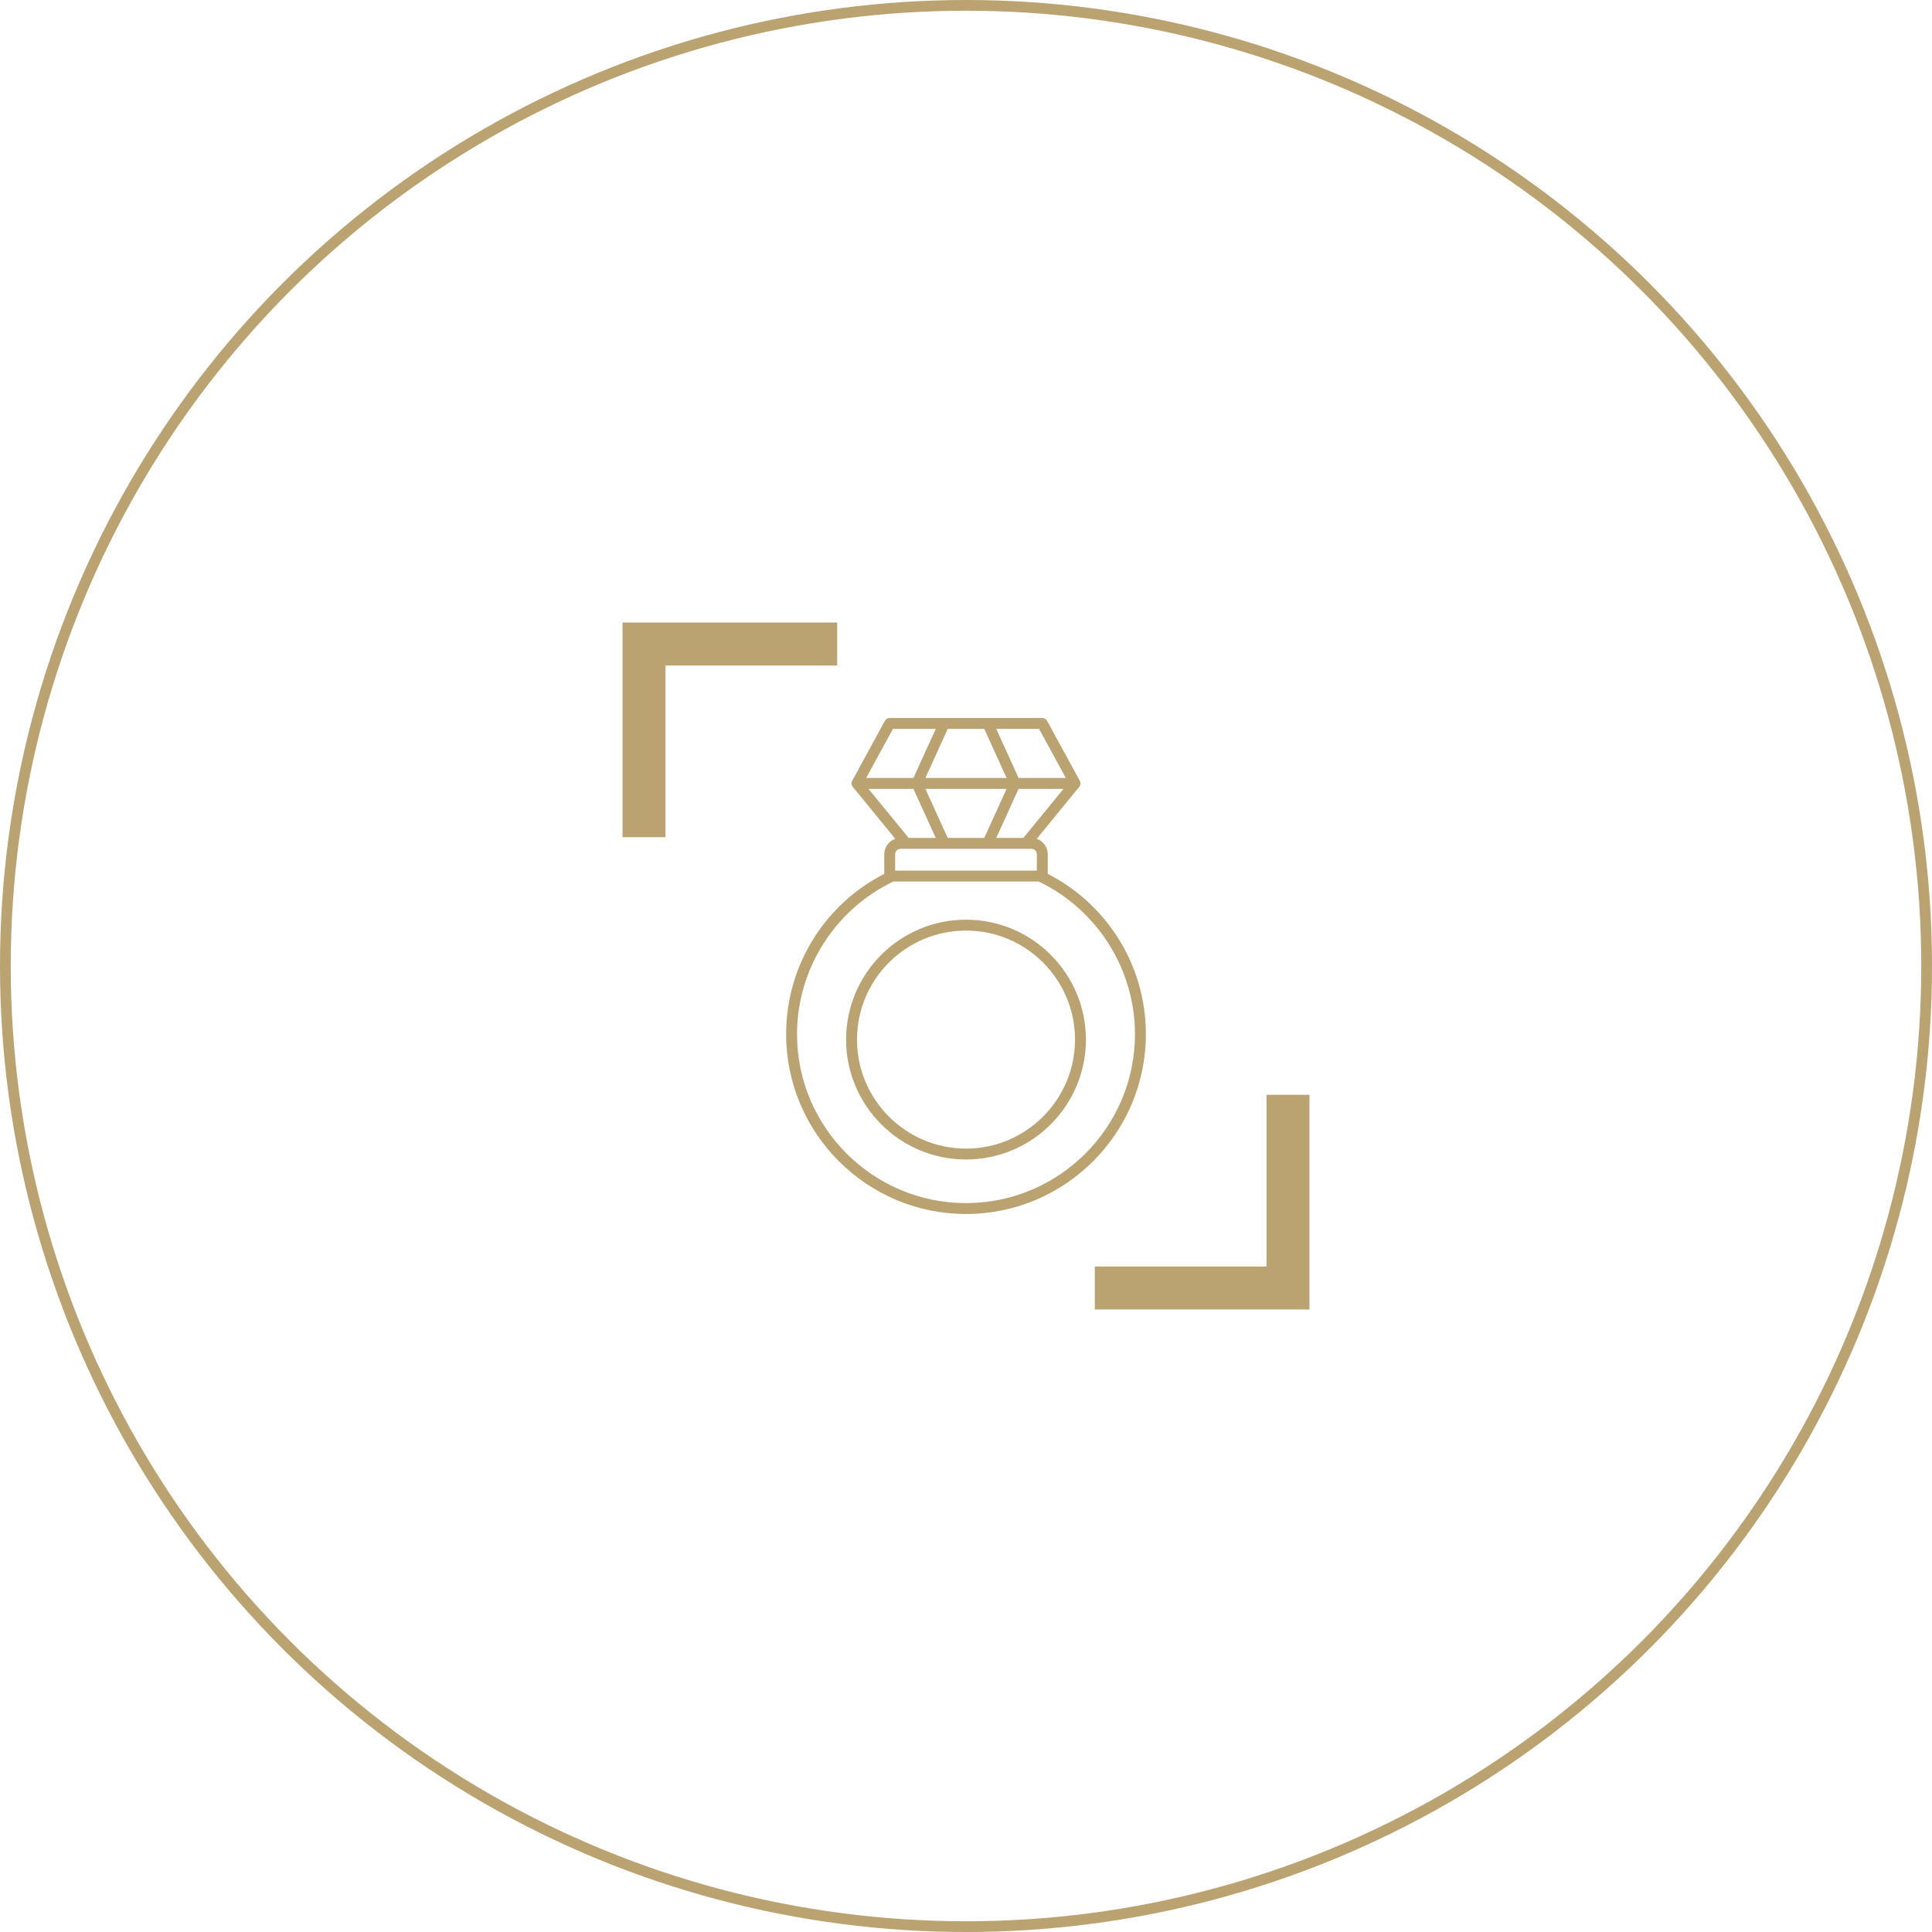 <svg width="180" height="180" viewBox="0 0 180 180" fill="none" xmlns="http://www.w3.org/2000/svg">
<circle cx="90" cy="90" r="89.5" stroke="#BAA371"/>
<g clip-path="url(#clip0_438_1853)">
<g clip-path="url(#clip1_438_1853)">
<path d="M62 78H58V58H78V62H62V78ZM122 102H118V118H102V122H122V102Z" fill="#BAA371"/>
</g>
<path d="M104.067 87.236C102.458 84.756 100.236 82.754 97.617 81.416V79.59C97.617 78.923 97.187 78.356 96.59 78.149C96.59 78.149 100.543 73.318 100.547 73.312C100.68 73.15 100.702 72.919 100.598 72.737L97.555 67.159C97.466 66.996 97.295 66.894 97.109 66.894H82.891C82.705 66.894 82.534 66.996 82.445 67.159C82.445 67.159 79.403 72.737 79.402 72.737C79.306 72.914 79.316 73.147 79.453 73.312L83.41 78.149C82.813 78.356 82.383 78.923 82.383 79.59V81.416C79.764 82.754 77.542 84.756 75.933 87.236C74.173 89.949 73.242 93.1 73.242 96.348C73.242 105.588 80.76 113.105 90 113.105C99.24 113.105 106.758 105.588 106.758 96.348C106.758 93.1 105.827 89.949 104.067 87.236ZM95.345 78.066H92.82L94.897 73.496H99.085L95.345 78.066ZM91.704 78.066H88.296L86.218 73.496H93.782L91.704 78.066ZM96.808 67.91L99.301 72.481H94.897L92.82 67.91H96.808ZM88.296 67.91H91.704L93.782 72.481H86.218L88.296 67.91ZM83.192 67.91H87.18L85.103 72.481H80.699L83.192 67.91ZM80.915 73.496H85.103L87.18 78.066H84.655L80.915 73.496ZM83.398 79.59C83.398 79.31 83.626 79.082 83.906 79.082H96.094C96.374 79.082 96.602 79.31 96.602 79.59V81.113H83.398V79.59ZM90 112.09C81.32 112.09 74.258 105.028 74.258 96.348C74.258 90.298 77.777 84.73 83.233 82.129H96.767C102.223 84.73 105.742 90.298 105.742 96.348C105.742 105.028 98.68 112.09 90 112.09ZM90 85.684C83.84 85.684 78.828 90.695 78.828 96.856C78.828 103.016 83.84 108.027 90 108.027C96.16 108.027 101.172 103.016 101.172 96.856C101.172 90.695 96.16 85.684 90 85.684ZM90 107.012C84.4 107.012 79.844 102.456 79.844 96.856C79.844 91.255 84.4 86.699 90 86.699C95.6 86.699 100.156 91.255 100.156 96.856C100.156 102.456 95.6 107.012 90 107.012Z" fill="#BAA371"/>
</g>
<defs>
<clipPath id="clip0_438_1853">
<rect width="64" height="64" fill="white" transform="translate(58 58)"/>
</clipPath>
<clipPath id="clip1_438_1853">
<rect width="64" height="64" fill="white" transform="translate(58 58)"/>
</clipPath>
</defs>
</svg>
